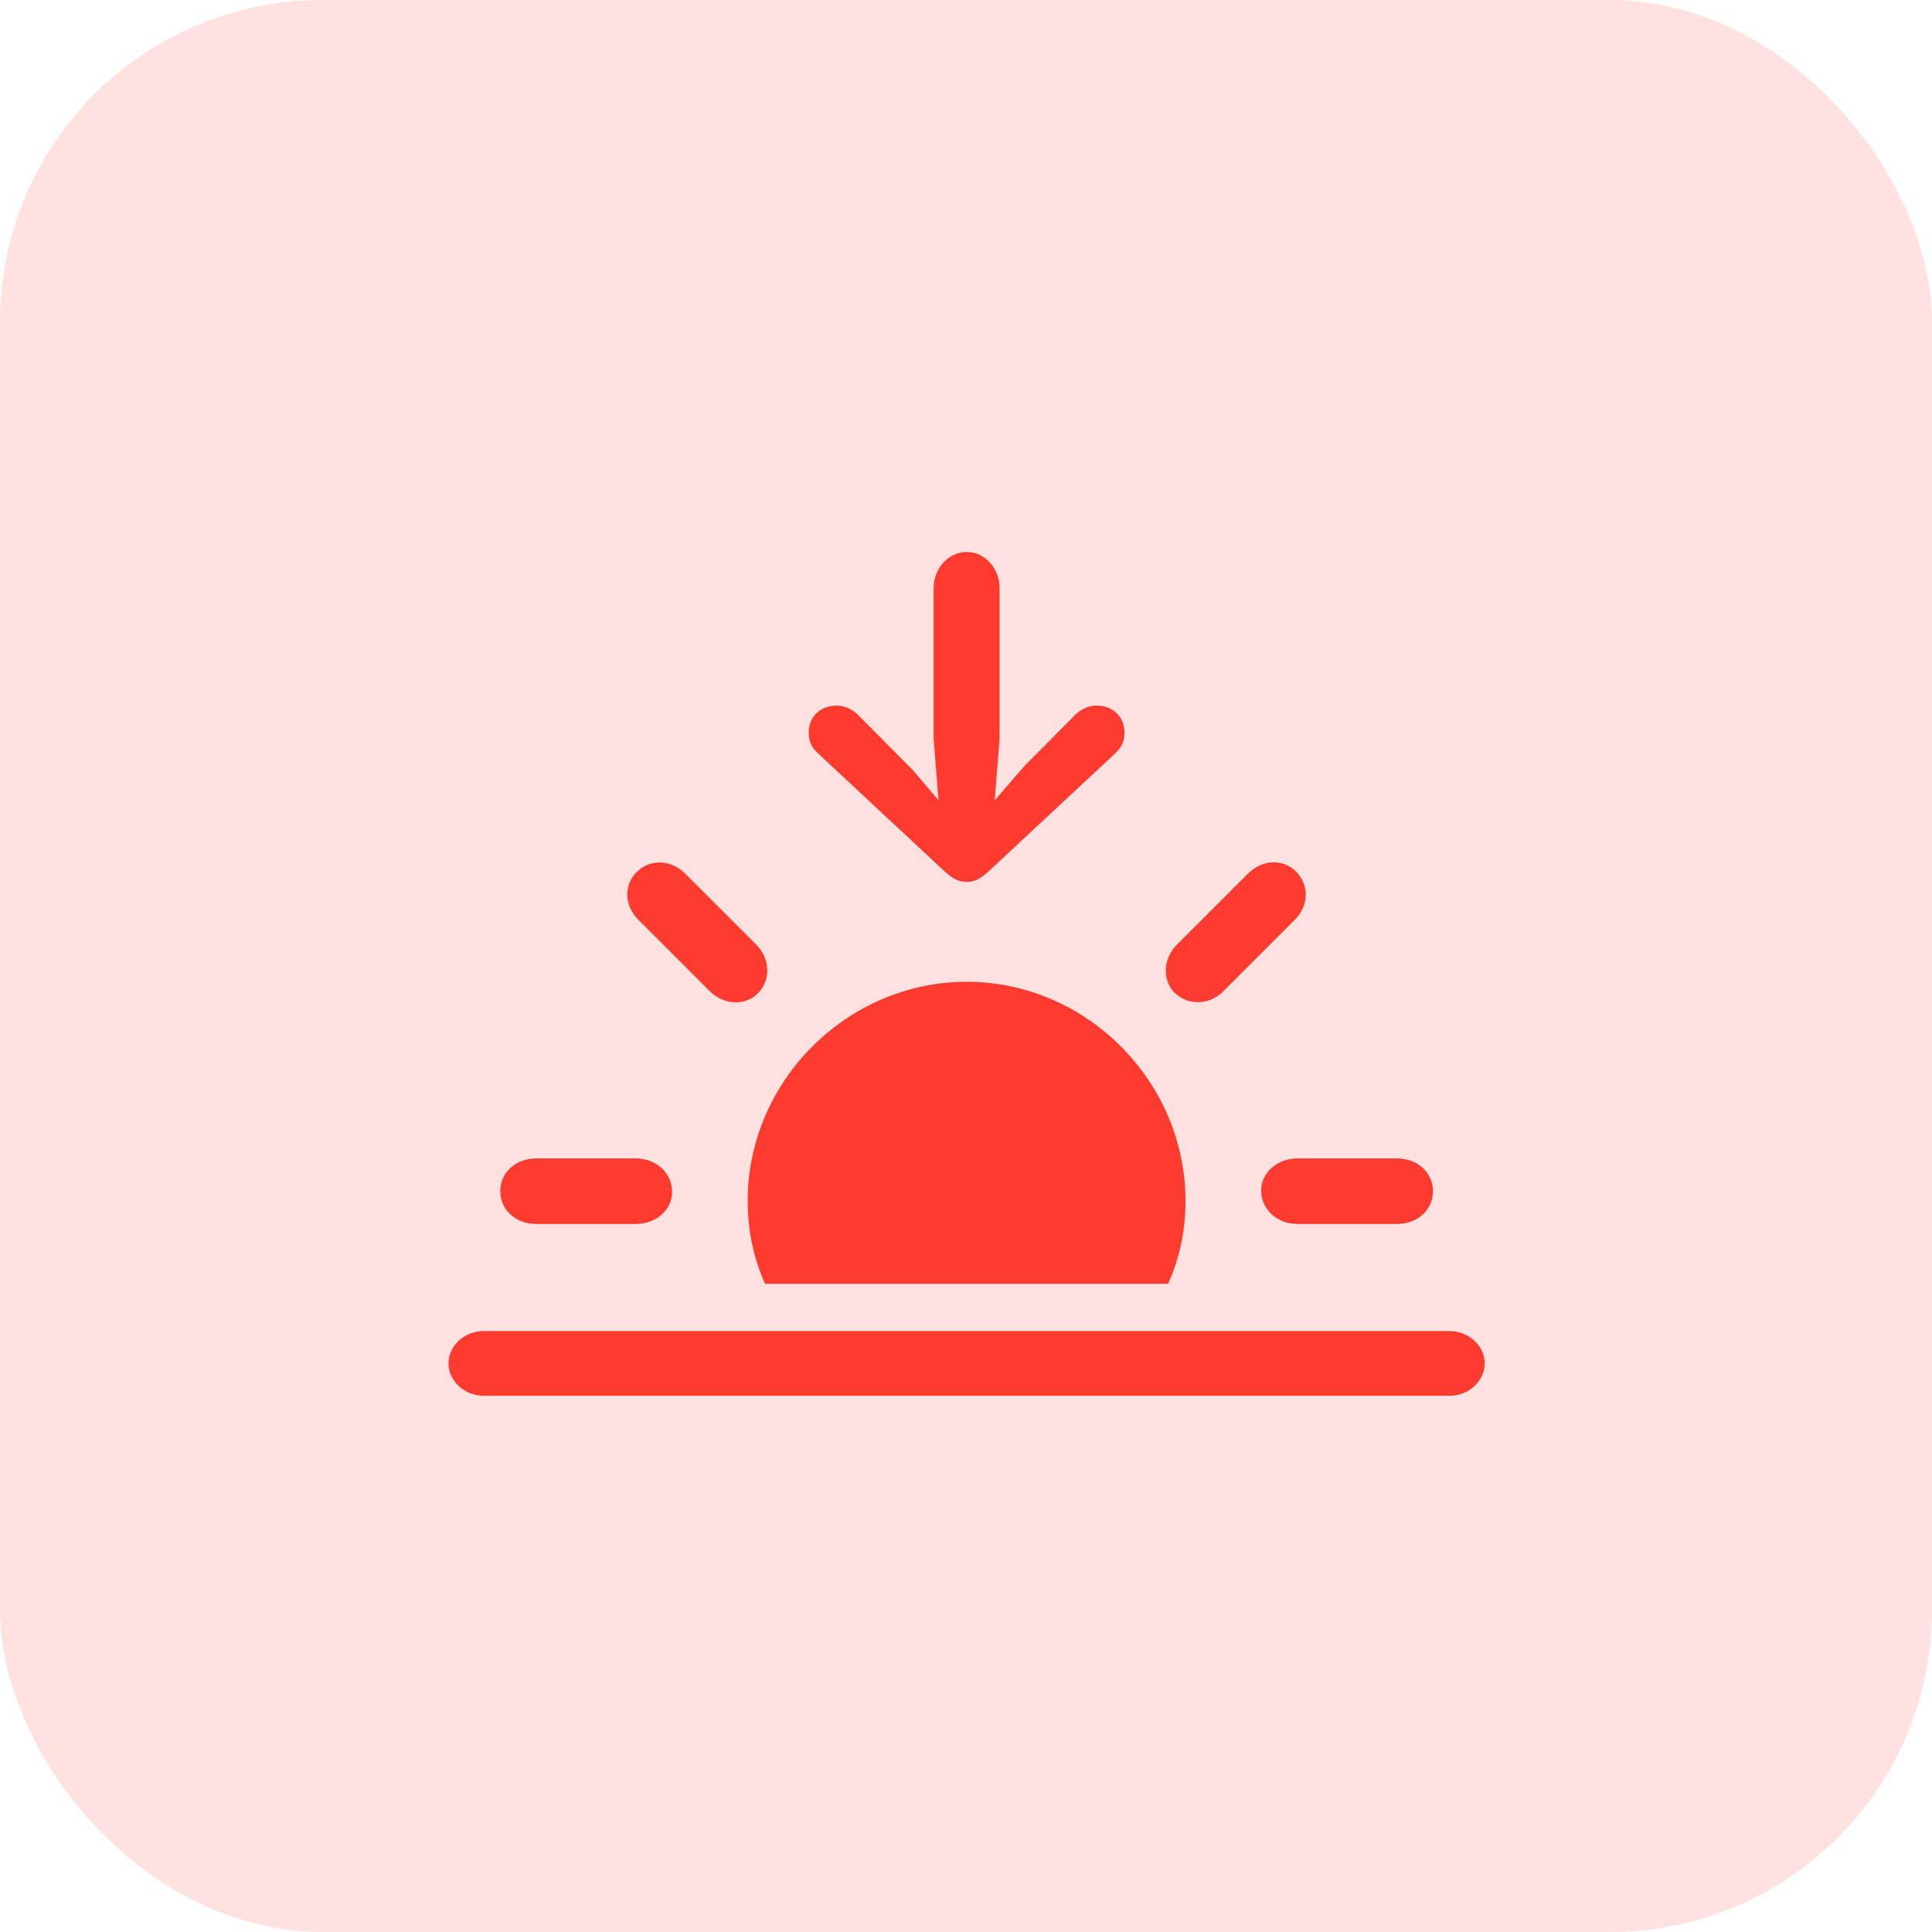 <svg width="48" height="48" viewBox="0 0 48 48" fill="none" xmlns="http://www.w3.org/2000/svg">
<rect width="48" height="48" rx="8" fill="#FF3B30" fill-opacity="0.15"/>
<path d="M12.017 34.678H36.013C36.486 34.678 36.887 34.316 36.887 33.874C36.887 33.432 36.486 33.07 36.013 33.07H12.017C11.545 33.07 11.143 33.432 11.143 33.874C11.143 34.316 11.545 34.678 12.017 34.678Z" fill="#FF3B30"/>
<path d="M29.454 29.836C29.454 26.873 26.993 24.392 24.02 24.392C21.037 24.392 18.576 26.873 18.576 29.836C18.576 30.569 18.727 31.272 19.008 31.895H29.022C29.304 31.272 29.454 30.569 29.454 29.836ZM13.322 30.409H15.793C16.316 30.409 16.708 30.047 16.698 29.595C16.688 29.143 16.306 28.781 15.793 28.781H13.322C12.8 28.781 12.429 29.143 12.429 29.595C12.429 30.047 12.8 30.409 13.322 30.409ZM17.622 24.613C17.983 24.984 18.526 24.994 18.837 24.673C19.148 24.352 19.148 23.819 18.777 23.458L17.029 21.71C16.657 21.338 16.145 21.348 15.824 21.66C15.502 21.971 15.492 22.493 15.874 22.865L17.622 24.613ZM29.193 24.673C29.515 24.984 30.047 24.984 30.409 24.613L32.156 22.865C32.538 22.493 32.518 21.981 32.206 21.66C31.895 21.338 31.373 21.338 31.001 21.71L29.253 23.458C28.882 23.819 28.872 24.362 29.193 24.673ZM32.237 30.409H34.708C35.23 30.409 35.602 30.047 35.602 29.595C35.602 29.143 35.23 28.781 34.708 28.781H32.237C31.724 28.781 31.323 29.143 31.333 29.595C31.343 30.047 31.724 30.409 32.237 30.409Z" fill="#FF3B30"/>
<path d="M24.02 13.714C23.568 13.714 23.196 14.116 23.196 14.608V18.365L23.317 19.882L22.674 19.128L21.318 17.762C21.167 17.612 20.977 17.531 20.786 17.531C20.384 17.531 20.093 17.802 20.093 18.204C20.093 18.415 20.163 18.576 20.334 18.727L23.468 21.649C23.679 21.84 23.829 21.911 24.02 21.911C24.201 21.911 24.352 21.84 24.562 21.649L27.696 18.727C27.867 18.576 27.938 18.415 27.938 18.204C27.938 17.802 27.646 17.531 27.244 17.531C27.054 17.531 26.863 17.612 26.712 17.762L25.456 19.028L24.713 19.882L24.834 18.365V14.608C24.834 14.116 24.462 13.714 24.02 13.714Z" fill="#FF3B30"/>
</svg>
